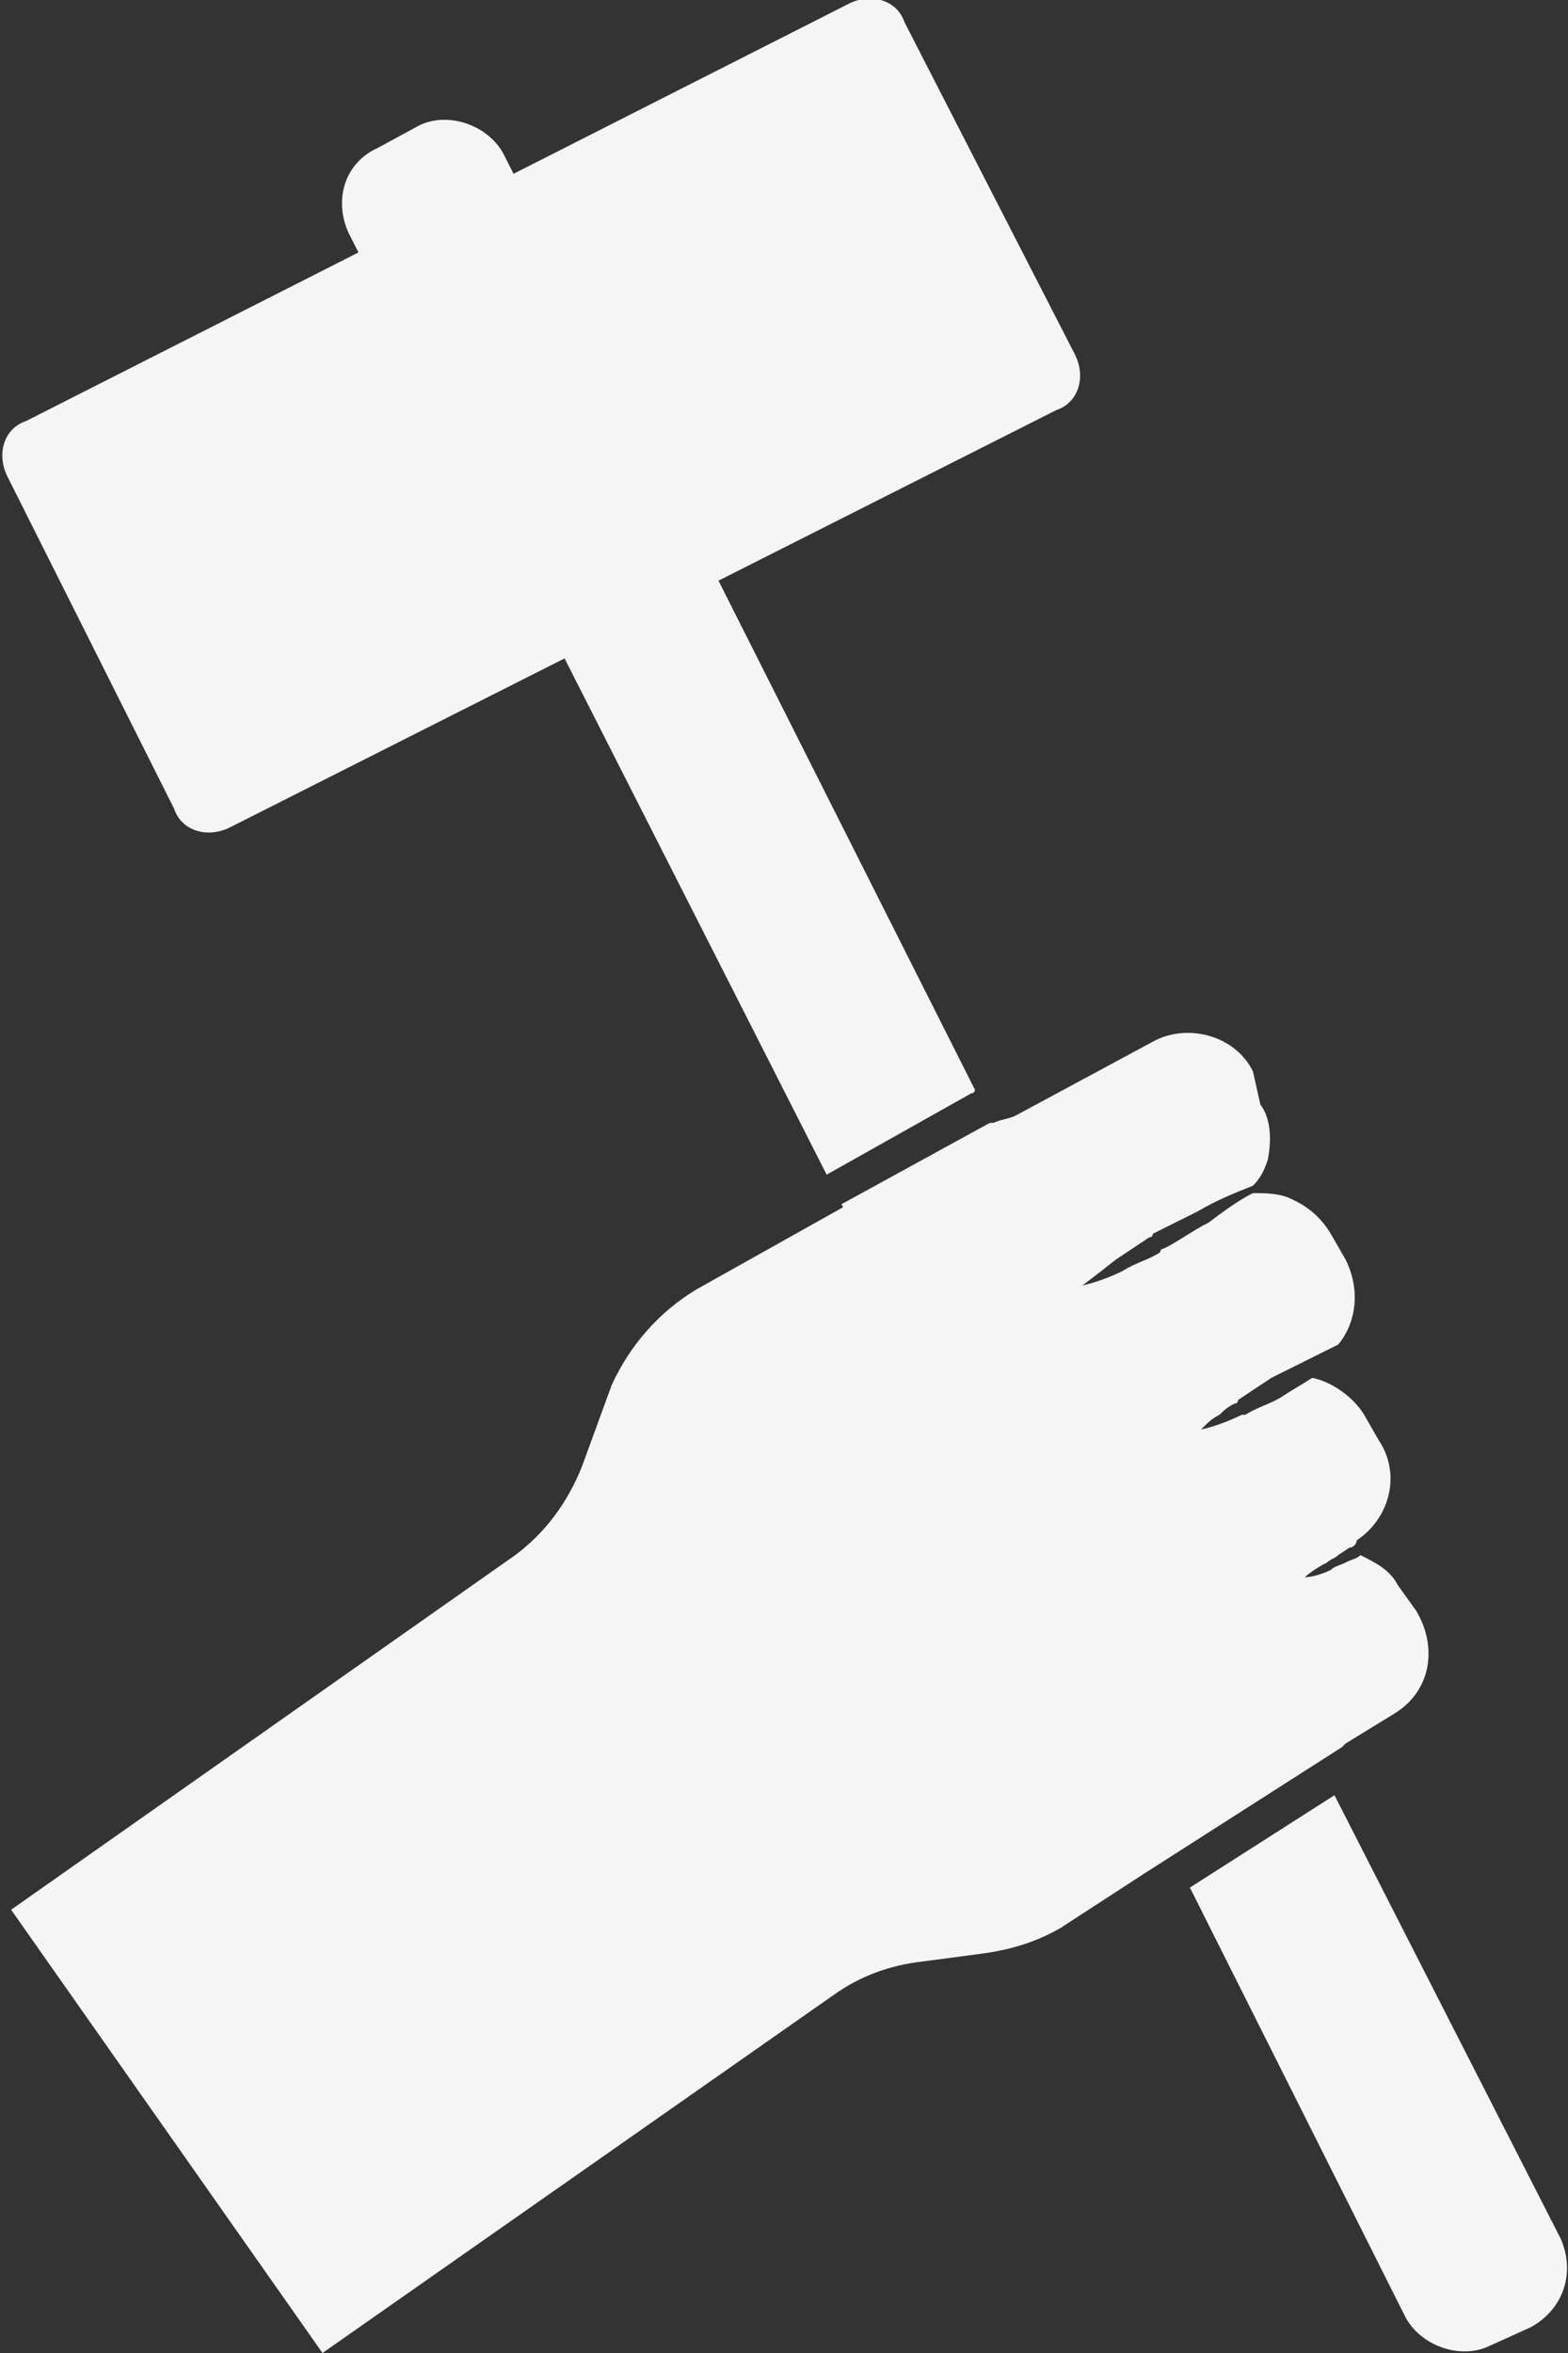 <svg width="80" height="120" viewBox="0 0 80 120" fill="none" xmlns="http://www.w3.org/2000/svg">
<rect x="0" y="0" width="80" height="120" fill="#333333" stroke="none"/>
<path d="M54.846 18.085C55.414 19.215 55.035 20.534 53.901 20.91L11.726 42.198C10.591 42.763 9.267 42.386 8.889 41.256L0.378 24.301C-0.189 23.171 0.189 21.852 1.324 21.476L43.31 0.188C44.444 -0.377 45.768 -2.50041e-05 46.147 1.13L54.846 18.085Z" fill="#F5F5F5"/>
<path d="M72.246 82.135L71.3 80.816C70.922 80.063 70.165 79.686 69.409 79.309C69.22 79.498 69.031 79.498 68.653 79.686C68.274 79.874 68.085 79.874 67.896 80.063C67.139 80.439 66.572 80.439 66.572 80.439C66.572 80.439 66.95 80.063 67.707 79.686C67.896 79.498 68.085 79.498 68.274 79.309L68.842 78.932C69.031 78.932 69.22 78.744 69.22 78.556C70.922 77.425 71.489 75.165 70.355 73.469L69.598 72.151C69.031 71.209 67.896 70.455 66.95 70.267C66.383 70.644 66.005 70.832 65.437 71.209C64.87 71.585 64.114 71.774 63.546 72.151H63.357C62.222 72.716 61.277 72.904 61.277 72.904C61.277 72.904 61.277 72.904 61.466 72.716C61.655 72.527 61.844 72.339 62.222 72.151C62.411 71.962 62.6 71.774 62.979 71.585C62.979 71.585 63.168 71.585 63.168 71.397C63.735 71.02 64.303 70.644 64.87 70.267C65.626 69.89 66.383 69.513 67.139 69.136C67.518 68.948 67.896 68.76 68.274 68.571C69.22 67.441 69.409 65.746 68.653 64.239L67.896 62.92C67.329 61.978 66.572 61.413 65.626 61.036C65.059 60.848 64.492 60.848 63.924 60.848C63.168 61.224 62.411 61.79 61.655 62.355C60.898 62.731 60.142 63.297 59.385 63.673C59.385 63.673 59.196 63.673 59.196 63.862C58.629 64.239 57.872 64.427 57.305 64.804C56.17 65.369 55.225 65.557 55.225 65.557C55.225 65.557 55.981 64.992 56.927 64.239C57.494 63.862 58.062 63.485 58.629 63.108C58.629 63.108 58.818 63.108 58.818 62.92C59.575 62.543 60.331 62.166 61.087 61.79C62.033 61.224 62.979 60.848 63.924 60.471C64.303 60.094 64.492 59.717 64.681 59.152C64.87 58.21 64.87 57.08 64.303 56.327L63.924 54.631C62.979 52.747 60.52 52.182 58.818 53.124L51.82 56.892C51.442 57.08 51.064 57.08 50.686 57.268L35.556 65.746C33.664 66.876 32.151 68.571 31.206 70.644L29.693 74.788C28.936 76.672 27.801 78.179 26.288 79.309L0.567 97.394L16.454 120L42.553 101.727C43.877 100.785 45.39 100.22 47.092 100.031L49.929 99.655C51.442 99.466 52.766 99.089 54.09 98.336L58.44 95.51L68.463 89.105L68.653 88.917L71.111 87.41C73.002 86.279 73.381 84.019 72.246 82.135Z" fill="#F5F5F5"/>
<path d="M42.175 59.906L49.551 55.761C49.551 55.761 49.74 55.761 49.74 55.573L25.721 7.912C24.965 6.405 22.884 5.651 21.371 6.405L19.291 7.535C17.589 8.289 17.021 10.173 17.778 11.868L42.175 59.906Z" fill="#F5F5F5"/>
<path d="M50.685 57.268H50.496L42.931 61.413L59.764 94.568L67.139 89.859L50.685 57.268Z" fill="#F5F5F5"/>
<path d="M79.622 114.16L68.085 91.554L60.709 96.264L71.678 118.116C72.435 119.623 74.515 120.377 76.028 119.623L78.109 118.681C79.811 117.739 80.378 115.856 79.622 114.16Z" fill="#F5F5F5"/>
</svg>
